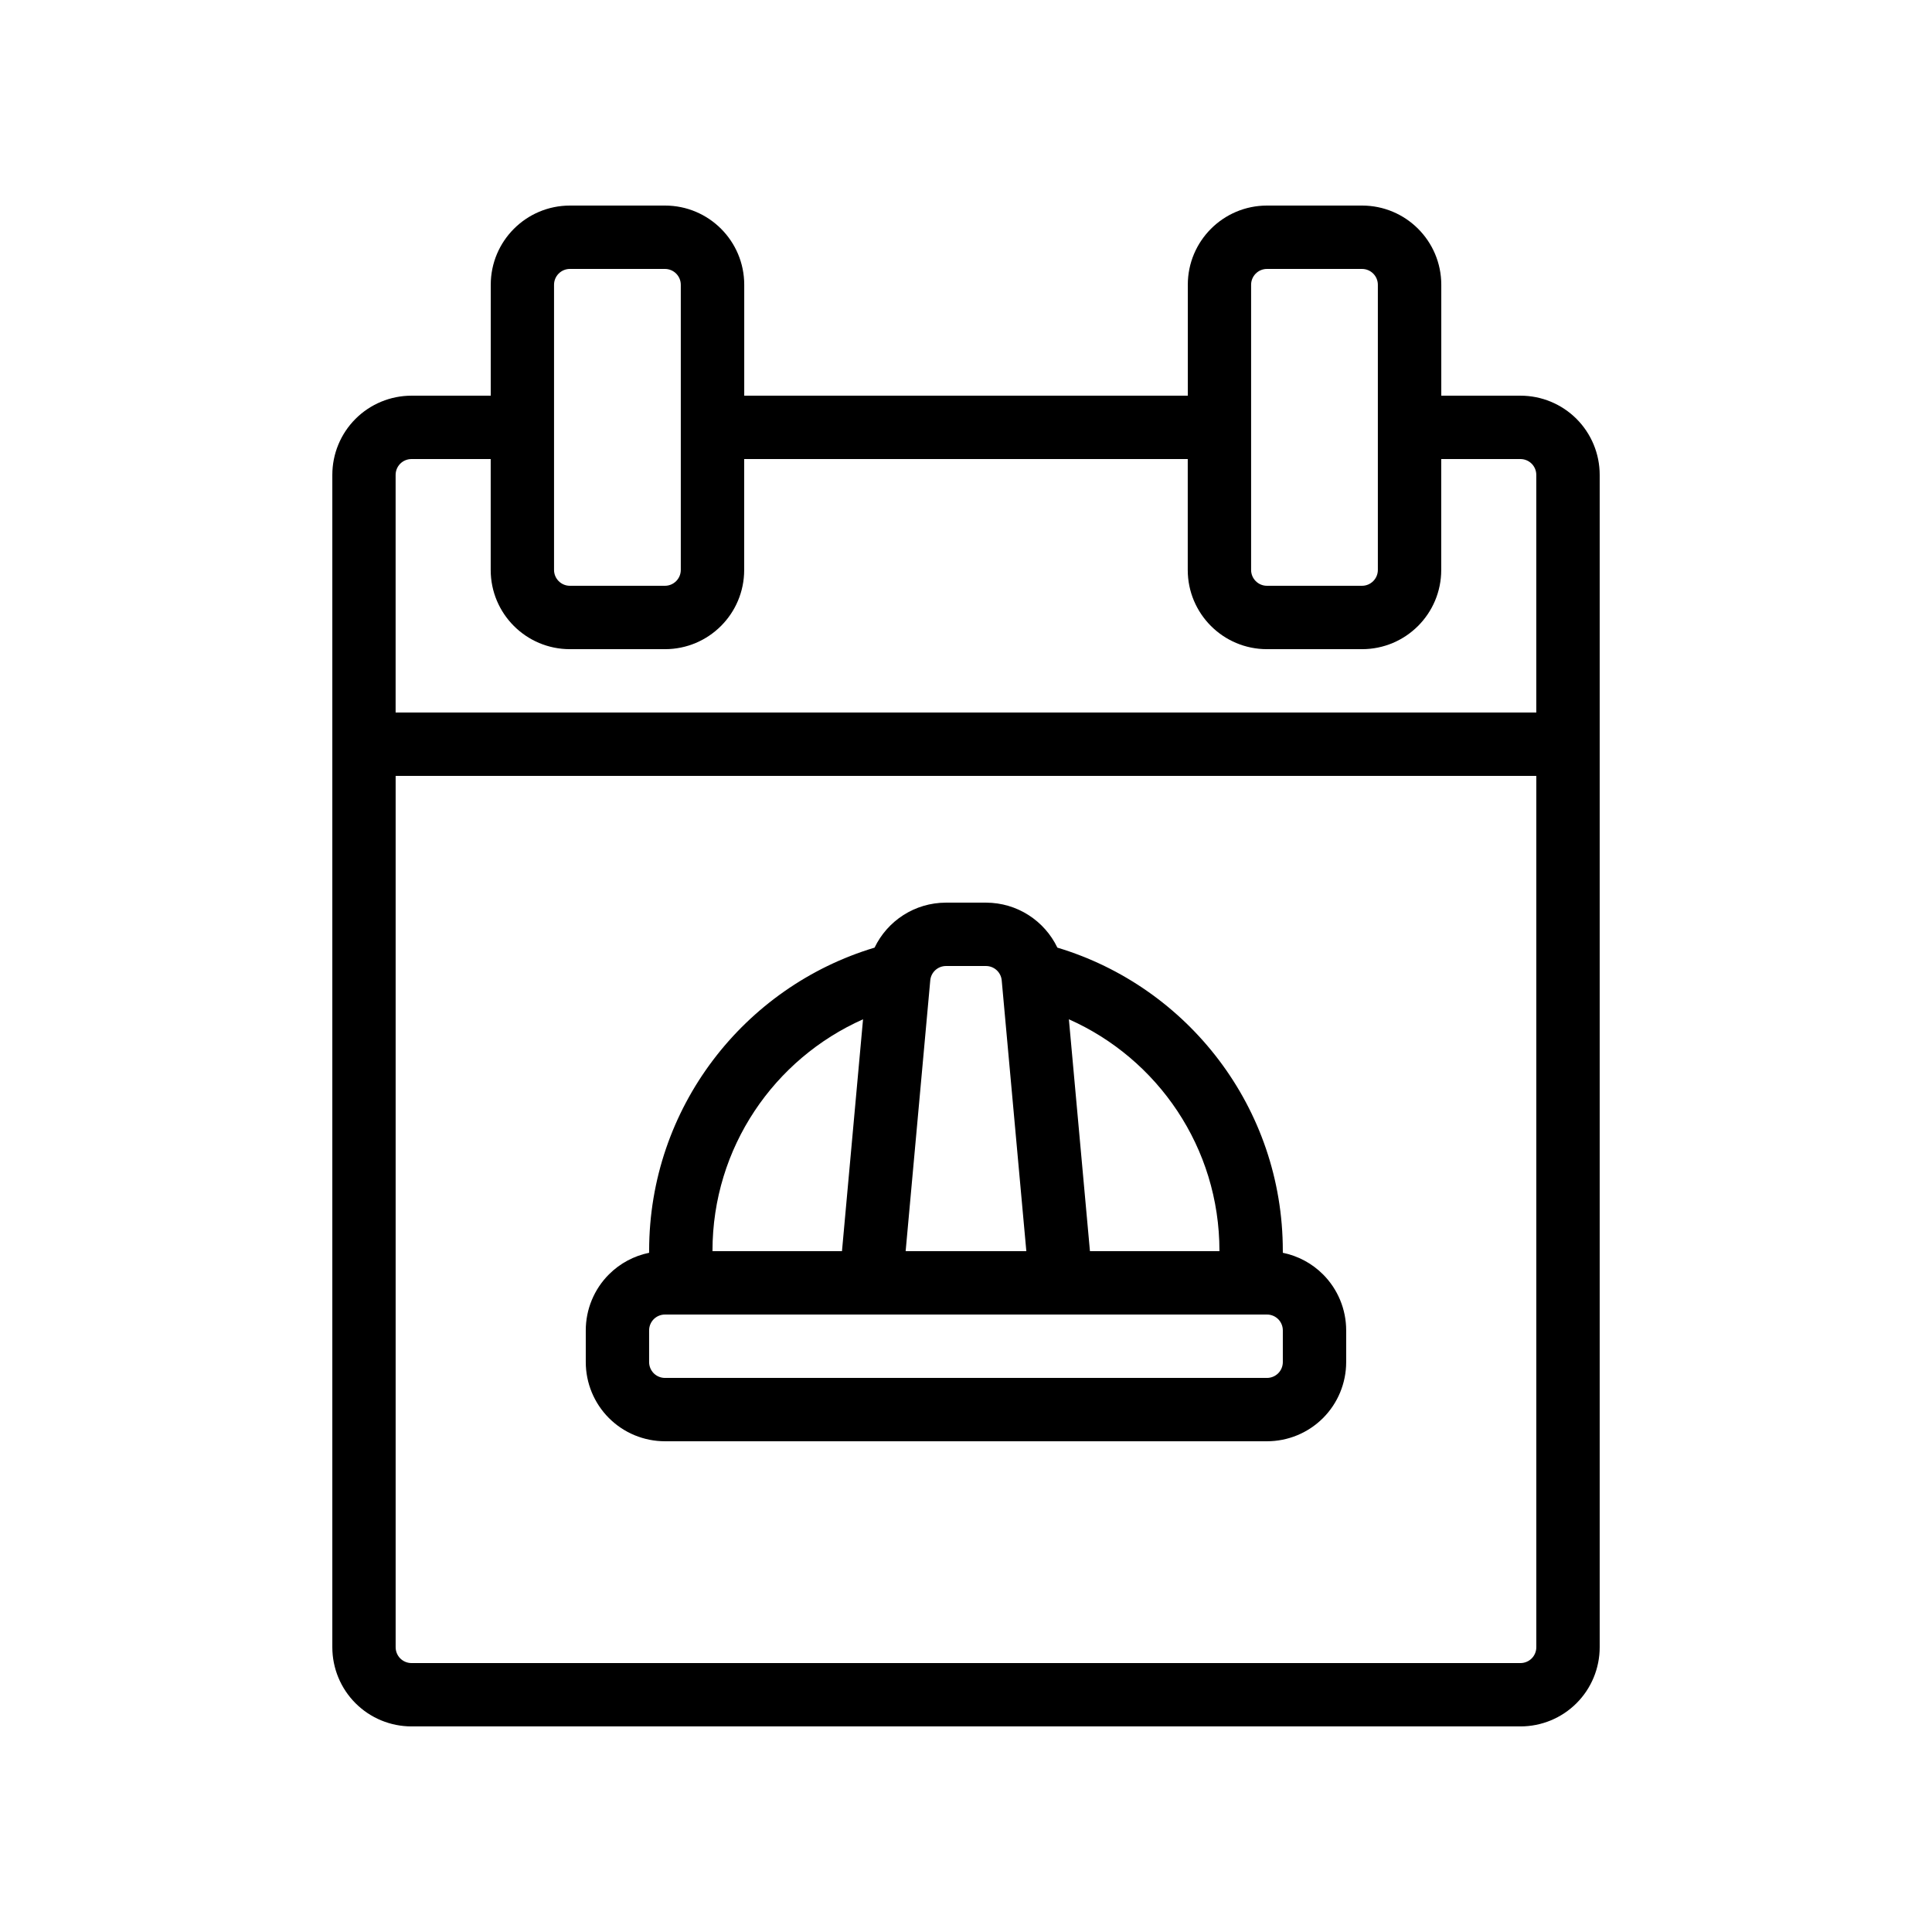 <?xml version="1.0" encoding="UTF-8"?>
<!-- Uploaded to: ICON Repo, www.svgrepo.com, Generator: ICON Repo Mixer Tools -->
<svg fill="#000000" width="800px" height="800px" version="1.1" viewBox="144 144 512 512" xmlns="http://www.w3.org/2000/svg">
 <path d="m274.05 248.86h-20.992c-5.566 0-10.906 2.207-14.844 6.144s-6.144 9.277-6.144 14.844v310.68c0 5.566 2.207 10.906 6.144 14.844s9.277 6.144 14.844 6.144h293.89c5.566 0 10.906-2.207 14.844-6.144s6.144-9.277 6.144-14.844v-310.68c0-5.566-2.207-10.906-6.144-14.844s-9.277-6.144-14.844-6.144h-20.992v-29.391c0-11.598-9.395-20.992-20.992-20.992h-25.191c-11.598 0-20.992 9.395-20.992 20.992v29.391h-117.55v-29.391c0-11.598-9.395-20.992-20.992-20.992h-25.191c-11.598 0-20.992 9.395-20.992 20.992zm277.09 100.76h-302.29v230.91c0 1.117 0.445 2.184 1.227 2.973 0.789 0.781 1.855 1.227 2.973 1.227h293.89c1.117 0 2.184-0.445 2.973-1.227 0.781-0.789 1.227-1.855 1.227-2.973v-230.91zm-175.37 45.512c-34.562 10.371-59.742 42.414-59.742 80.348v0.52c-4.004 0.816-7.715 2.789-10.648 5.719-3.938 3.938-6.144 9.277-6.144 14.844v8.398c0 5.566 2.207 10.906 6.144 14.844s9.277 6.144 14.844 6.144h159.54c5.566 0 10.906-2.207 14.844-6.144s6.144-9.277 6.144-14.844v-8.398c0-5.566-2.207-10.906-6.144-14.844-2.93-2.93-6.641-4.902-10.648-5.719v-0.52c0-37.938-25.184-69.98-59.742-80.348-3.402-7.094-10.641-11.922-18.934-11.922h-10.578c-8.297 0-15.535 4.828-18.934 11.922zm-55.547 97.234h159.54c1.117 0 2.184 0.445 2.973 1.227 0.781 0.789 1.227 1.855 1.227 2.973v8.398c0 1.117-0.445 2.184-1.227 2.973-0.789 0.781-1.855 1.227-2.973 1.227h-159.54c-1.117 0-2.184-0.445-2.973-1.227-0.781-0.789-1.227-1.855-1.227-2.973v-8.398c0-1.117 0.445-2.184 1.227-2.973 0.789-0.781 1.855-1.227 2.973-1.227zm52.496-78.242c-23.504 10.43-39.902 33.973-39.902 61.355v0.094h34.316l5.582-61.449zm43.27 61.449-6.523-71.75c-0.191-2.168-2.008-3.82-4.18-3.82h-10.578c-2.176 0-3.988 1.652-4.18 3.82l-6.523 71.75h31.992zm11.277-61.449 5.582 61.449h34.316v-0.094c0-27.383-16.398-50.926-39.902-61.355zm-153.23-148.47h-20.992c-1.117 0-2.184 0.445-2.973 1.227-0.781 0.789-1.227 1.855-1.227 2.973v62.977h302.29v-62.977c0-1.117-0.445-2.184-1.227-2.973-0.789-0.781-1.855-1.227-2.973-1.227h-20.992v29.391c0 11.598-9.395 20.992-20.992 20.992h-25.191c-11.598 0-20.992-9.395-20.992-20.992v-29.391h-117.55v29.391c0 11.598-9.395 20.992-20.992 20.992h-25.191c-11.598 0-20.992-9.395-20.992-20.992v-29.391zm235.11-46.184v75.57c0 2.316-1.883 4.199-4.199 4.199h-25.191c-2.316 0-4.199-1.883-4.199-4.199v-75.57c0-2.316 1.883-4.199 4.199-4.199h25.191c2.316 0 4.199 1.883 4.199 4.199zm-184.73 0v75.57c0 2.316-1.883 4.199-4.199 4.199h-25.191c-2.316 0-4.199-1.883-4.199-4.199v-75.57c0-2.316 1.883-4.199 4.199-4.199h25.191c2.316 0 4.199 1.883 4.199 4.199z" fill-rule="evenodd"/>
</svg>